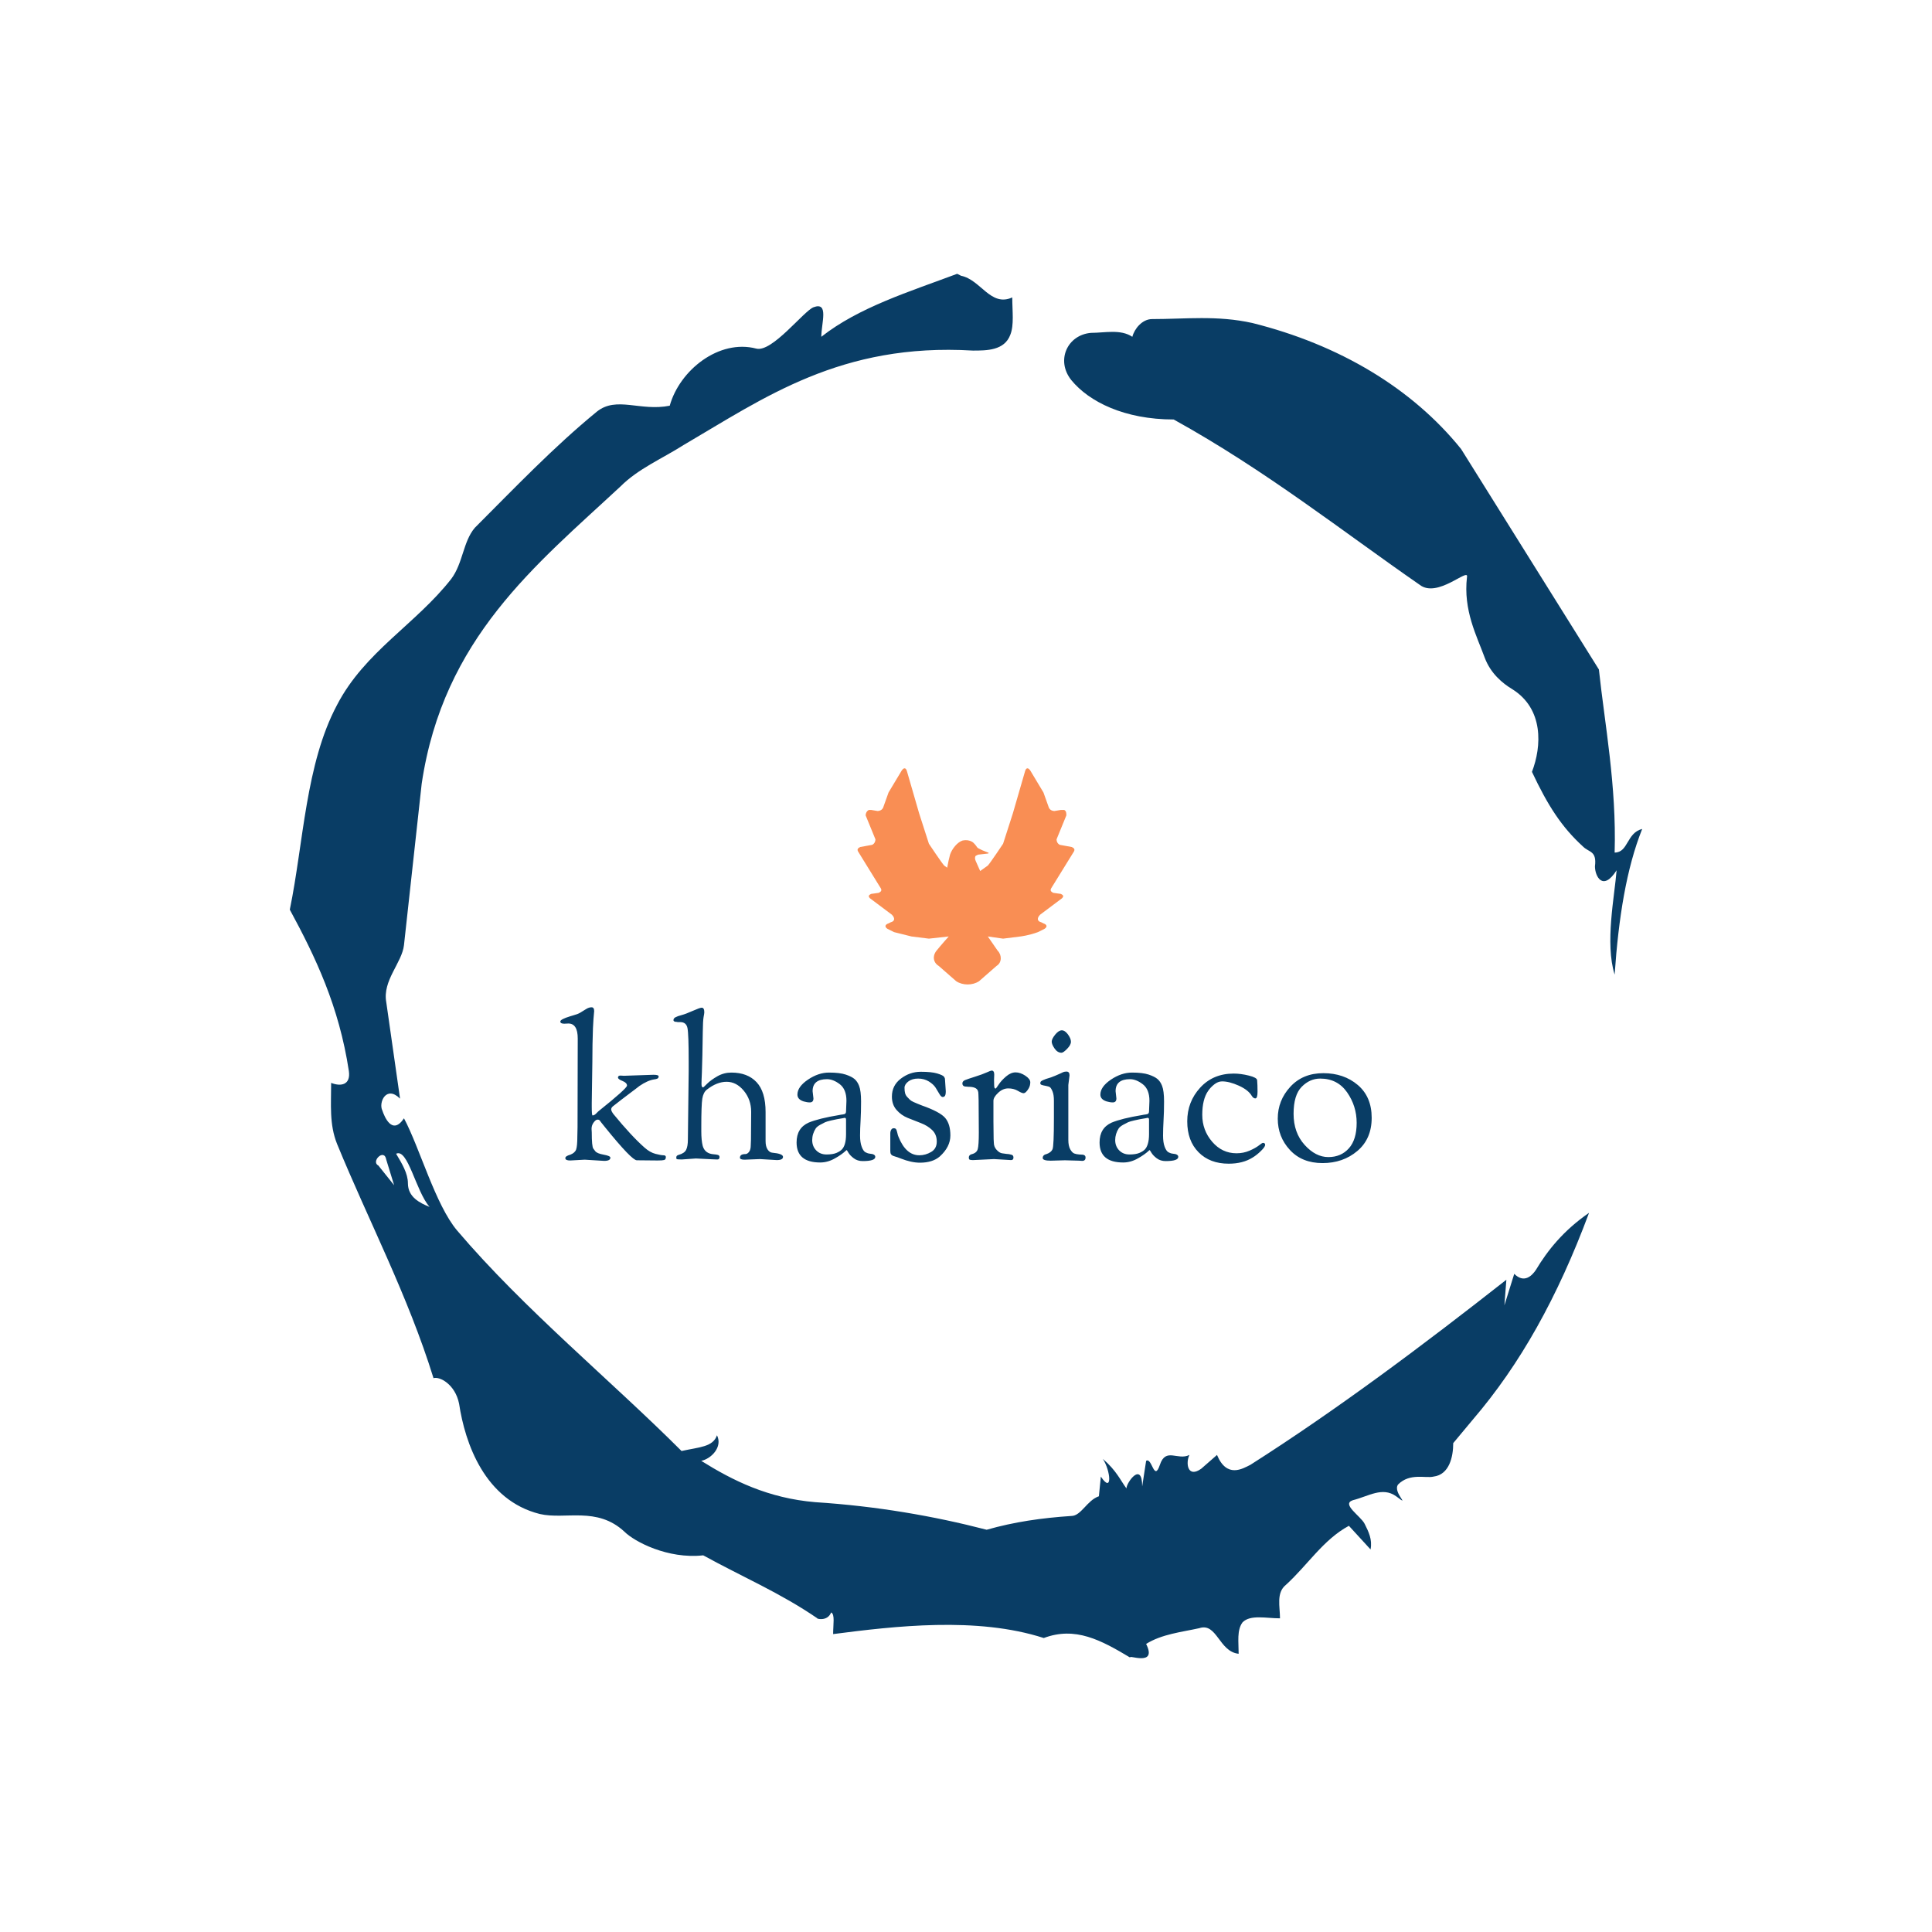 <svg xmlns="http://www.w3.org/2000/svg" version="1.1" xmlns:xlink="http://www.w3.org/1999/xlink" xmlns:svgjs="http://svgjs.dev/svgjs" width="1000" height="1000" viewBox="0 0 1000 1000"><rect width="1000" height="1000" fill="#ffffff"></rect><g transform="matrix(0.7,0,0,0.7,150,106.25)"><svg viewBox="0 0 320 360" data-background-color="#ffffff" preserveAspectRatio="xMidYMid meet" height="1125" width="1000" xmlns="http://www.w3.org/2000/svg" xmlns:xlink="http://www.w3.org/1999/xlink"><g id="tight-bounds" transform="matrix(1,0,0,1,0,0)"><svg viewBox="0 0 320 360" height="360" width="320"><g><svg></svg></g><g><svg viewBox="0 0 320 360" height="360" width="320"><g><path xmlns="http://www.w3.org/2000/svg" d="M20.961 227.22l3.726 4.658-1.863-6.056c-0.466-2.795-3.726 0.466-1.863 1.398M25.153 224.425c1.397 2.329 2.795 4.658 2.795 6.987 0 3.261 2.795 4.658 5.123 5.589-3.261-3.726-5.124-13.974-7.918-12.576M204.017 26.929c7.918 0 15.371-0.932 23.756 0.931 20.495 5.124 37.729 15.371 49.374 29.811l32.606 52.169c1.397 13.042 4.192 27.482 3.726 43.319 3.261 0 2.795-4.658 6.521-5.59-3.726 9.316-5.59 20.961-6.521 34.469-2.329-7.453 0-18.632 0.466-24.687-3.261 5.124-5.124 1.397-5.124-0.932 0.466-3.726-1.397-3.261-2.795-4.658-5.124-4.658-8.384-9.782-12.11-17.7 2.329-6.055 2.795-14.905-4.658-19.563-2.329-1.397-5.124-3.726-6.521-7.453-1.863-5.124-5.124-11.179-4.193-19.097 0.466-2.329-6.987 5.124-11.179 1.863-18.166-12.576-36.332-27.016-58.224-39.127-11.645 0-20.029-4.192-24.221-9.316-3.726-4.658-0.932-10.713 4.658-11.179 3.261 0 6.987-0.932 9.782 0.932 0.466-1.863 2.329-4.192 4.657-4.192M157.904 16.215l0.932 0.466c4.658 0.932 6.987 7.453 12.11 5.124 0 3.261 0.466 6.521-0.466 8.85-1.397 3.726-5.59 3.726-8.85 3.726-31.208-1.863-49.374 11.179-68.471 22.358-5.124 3.261-10.713 5.59-14.906 9.782-20.029 18.632-41.921 35.866-47.045 70.335l-4.192 38.195c-0.466 4.192-5.124 8.384-4.192 13.508l3.26 22.824c-3.261-3.261-5.124 0.932-4.192 2.795 0.466 1.397 2.329 6.055 5.124 1.863 3.726 6.987 7.453 20.495 12.576 26.55 15.837 18.632 36.332 35.4 53.101 52.169 4.192-0.932 7.453-0.932 8.384-3.727 1.397 2.795-1.397 5.59-3.726 6.056 7.453 4.658 15.837 8.85 27.016 9.781 14.44 0.932 27.948 3.261 40.524 6.522 6.521-1.863 13.042-2.795 20.029-3.261 2.329 0 3.726-3.726 6.521-4.658l0.466-4.658c2.795 4.192 2.329-1.397 0.466-4.192 3.261 2.795 4.192 5.124 5.589 6.987 0-1.397 3.726-6.521 3.727-0.466l0.931-6.055c1.397-0.932 1.863 5.124 3.261 0.931 1.397-4.192 4.192-0.932 6.987-2.329-0.932 1.863-0.466 5.59 2.794 3.261l3.727-3.261c2.329 5.59 6.055 3.261 7.918 2.329 20.495-13.042 40.99-28.413 60.553-43.784l-0.466 6.055 2.329-7.453c2.329 2.329 4.192 0.466 5.124-0.931 2.795-4.658 6.521-9.316 12.577-13.508-7.453 20.029-16.303 35.866-27.482 48.908l-4.658 5.59c0 3.261-0.932 7.453-4.658 7.918-1.863 0.466-5.59-0.932-8.384 1.863-1.397 1.863 3.261 5.59-0.466 2.795-3.261-2.329-6.521 0-10.248 0.932-2.795 0.932 1.863 3.726 2.795 5.589 0.932 1.863 1.863 3.726 1.398 6.056l-5.124-5.59c-6.055 3.261-9.782 9.316-14.906 13.974-2.329 1.863-1.397 5.124-1.397 7.918-3.261 0-6.987-0.932-8.85 0.932-1.397 1.863-0.932 4.658-0.932 7.453-4.658-0.466-5.124-7.453-9.315-6.056-4.192 0.932-8.85 1.397-12.577 3.727 2.795 5.59-4.658 2.329-3.726 3.26-6.987-4.192-13.042-7.453-20.495-4.658-15.837-5.124-35.4-2.795-49.84-0.931 0-2.329 0.466-4.658-0.466-5.124-0.932 2.329-3.726 1.397-3.26 1.397-8.85-6.055-17.7-9.782-27.016-14.905-8.384 0.932-16.303-3.261-18.632-5.59-6.521-6.055-13.974-2.795-20.029-4.192-13.042-3.261-17.7-16.769-19.098-26.084-0.932-4.658-4.658-6.521-6.055-6.056-6.055-19.563-15.371-37.263-22.824-55.429-1.863-4.658-1.397-9.316-1.397-14.44 2.329 0.932 4.658 0.466 4.192-2.794-2.329-15.371-7.918-27.016-13.974-38.195 3.261-15.837 3.726-34.469 11.179-48.443 6.521-12.576 18.632-19.098 27.016-29.811 2.795-3.726 2.795-8.85 5.59-12.11 9.316-9.316 18.632-19.098 28.879-27.482 4.658-3.726 10.247 0 17.234-1.397 2.329-8.384 11.645-15.837 20.495-13.508 3.726 0.932 11.179-8.85 13.508-9.782 3.726-1.397 1.863 3.726 1.863 6.987 8.85-6.987 20.961-10.713 32.14-14.906" fill="#093d65" fill-rule="nonzero" stroke="none" stroke-width="1" stroke-linecap="butt" stroke-linejoin="miter" stroke-miterlimit="10" stroke-dasharray="" stroke-dashoffset="0" font-family="none" font-weight="none" font-size="none" text-anchor="none" style="mix-blend-mode: normal" data-fill-palette-color="tertiary"></path></g><g transform="matrix(1,0,0,1,64,133.225)"><svg viewBox="0 0 192 93.551" height="93.551" width="192"><g><svg viewBox="0 0 192 93.551" height="93.551" width="192"><g><svg viewBox="0 0 192 93.551" height="93.551" width="192"><g transform="matrix(1,0,0,1,0,56.544)"><svg viewBox="0 0 192 37.007" height="37.007" width="192"><g id="textblocktransform"><svg viewBox="0 0 192 37.007" height="37.007" width="192" id="textblock"><g><svg viewBox="0 0 192 37.007" height="37.007" width="192"><g transform="matrix(1,0,0,1,0,0)"><svg width="192" viewBox="0 -38 202.58 39.05" height="37.007" data-palette-color="#093d65"><path d="M2-33.95L2-33.95 1-33.9Q0-33.9 0-34.45 0-35 2.45-35.75L2.45-35.75Q2.8-35.85 3.28-36 3.75-36.15 3.85-36.18 3.95-36.2 4.23-36.3 4.5-36.4 4.53-36.43 4.55-36.45 4.78-36.55 5-36.65 5.1-36.73 5.2-36.8 5.5-36.98 5.8-37.15 6.48-37.58 7.15-38 7.8-38 8.45-38 8.45-37.05L8.45-37.05Q8.45-36.95 8.4-36.48 8.35-36 8.28-35.08 8.2-34.15 8.15-32.8L8.15-32.8Q8-28.85 8-24.4L8-24.4Q8-24.4 7.85-14.15L7.85-14.15 7.85-13.1Q7.85-11 8.05-11L8.05-11Q8.5-11 8.97-11.5 9.45-12 9.65-12.15L9.65-12.15Q16.65-17.75 16.65-18.45 16.65-19.15 15.53-19.6 14.4-20.05 14.4-20.45L14.4-20.45Q14.4-20.95 15-20.95L15-20.95 15.9-20.9 23.25-21.15Q24.55-21.15 24.55-20.75 24.55-20.35 24.25-20.2 23.95-20.05 23.45-20L23.45-20Q21.8-19.75 19.75-18.35L19.75-18.35Q19.6-18.25 19.43-18.1 19.25-17.95 18.78-17.6 18.3-17.25 17.65-16.75 17-16.25 15.25-14.93 13.5-13.6 13.1-13.25 12.7-12.9 12.7-12.5 12.7-12.1 13.25-11.35L13.25-11.35Q17.8-5.8 21.05-2.95L21.05-2.95Q22.4-1.75 23.78-1.4 25.15-1.05 25.75-1.05 26.35-1.05 26.35-0.6L26.35-0.6Q26.35 0 25.93 0.13 25.5 0.25 24.3 0.25L24.3 0.25 19.1 0.2Q17.85 0.2 11.25-7.95L11.25-7.95Q9.95-9.55 9.83-9.75 9.7-9.95 9.28-9.95 8.85-9.95 8.33-9.25 7.8-8.55 7.8-7.65L7.8-7.65 7.85-6.8Q7.85-3.2 8.25-2.7L8.25-2.7Q8.3-2.65 8.72-2.08 9.15-1.5 10.83-1.2 12.5-0.9 12.5-0.45L12.5-0.45Q12.5 0.35 10.95 0.35L10.95 0.35 6.1 0.05 2.45 0.25Q1.25 0.25 1.25-0.35L1.25-0.35Q1.25-0.85 2.5-1.2L2.5-1.2Q3.65-1.65 3.95-2.5 4.25-3.35 4.25-5.8L4.25-5.8 4.3-8 4.35-30.2Q4.35-33.95 2-33.95ZM33.85-0.25L33.85-0.25 30.3 0Q29.05 0 29-0.15 28.95-0.3 28.95-0.5L28.95-0.5Q28.95-1 29.55-1.15L29.55-1.15Q31-1.55 31.42-2.43 31.85-3.3 31.85-5L31.85-5 32.05-22.05 32.05-24.5Q32.05-31.3 31.75-32.8 31.45-34.3 29.95-34.3L29.95-34.3 29.3-34.3 29.1-34.35Q28.25-34.35 28.25-34.8 28.25-35.25 28.77-35.52 29.3-35.8 30.27-36.05 31.25-36.3 33.05-37.1 34.85-37.9 35.3-37.9L35.3-37.9Q35.95-37.9 35.95-36.75L35.95-36.75Q35.95-36.5 35.77-35.55 35.6-34.6 35.57-31.88 35.55-29.15 35.47-26.03 35.4-22.9 35.35-21.8L35.35-21.8Q35.25-19.7 35.25-18.85 35.25-18 35.65-18L35.65-18Q35.75-18 36.67-18.93 37.6-19.85 39.22-20.78 40.85-21.7 42.7-21.7L42.7-21.7Q46.75-21.7 49-19.3 51.25-16.9 51.25-11.85L51.25-11.85 51.25-4.6Q51.25-3.25 51.75-2.5 52.25-1.75 52.9-1.7L52.9-1.7Q55.6-1.45 55.6-0.65 55.6 0.15 54.05 0.15L54.05 0.15 49.85-0.1 46 0.05Q44.85 0.05 44.85-0.45L44.85-0.45Q44.85-1.35 46.2-1.35L46.2-1.35Q46.7-1.35 47.12-1.9 47.55-2.45 47.55-3.6L47.55-3.6 47.6-4.9 47.65-11.9Q47.65-14.95 45.8-17.18 43.95-19.4 41.52-19.4 39.1-19.4 36.6-17.45L36.6-17.45Q35.7-16.75 35.45-15.18 35.2-13.6 35.2-8.2L35.2-8.2 35.2-7.05Q35.2-4.8 35.55-3.4L35.55-3.4Q36.1-1.45 38.3-1.3L38.3-1.3Q39-1.25 39.37-1.13 39.75-1 39.75-0.6L39.75-0.6Q39.75 0 39.2 0L39.2 0 37.9-0.05Q36.6-0.1 35.27-0.18 33.95-0.25 33.85-0.25ZM64.89 0.75L64.89 0.75Q58.99 0.75 58.99-4.25L58.99-4.25Q58.99-7.85 61.99-9.2L61.99-9.2Q64.5-10.25 69.64-11.1L69.64-11.1Q69.8-11.15 70.05-11.18 70.3-11.2 70.57-11.25 70.84-11.3 71-11.35L71-11.35Q71.34-11.5 71.34-12.05L71.34-12.05 71.44-14.65Q71.44-17.5 69.8-18.78 68.14-20.05 66.59-20.05L66.59-20.05Q62.99-20.05 62.99-17.05L62.99-17.05 63.2-15.25Q63.2-14.25 62.3-14.25L62.3-14.25Q61.59-14.25 60.74-14.5L60.74-14.5Q59.2-15 59.2-16.2L59.2-16.2Q59.2-18.15 61.82-19.93 64.44-21.7 67.09-21.7 69.75-21.7 71.25-21.2 72.75-20.7 73.47-20.08 74.19-19.45 74.59-18.4L74.59-18.4Q75.09-17.15 75.09-14.48 75.09-11.8 74.97-9.73 74.84-7.65 74.84-5.95 74.84-4.25 75.25-3.18 75.64-2.1 76.19-1.8 76.75-1.5 77.3-1.45L77.3-1.45Q78.64-1.35 78.64-0.65L78.64-0.65Q78.64 0.4 75.5 0.4L75.5 0.4Q74.19 0.4 73.27-0.3 72.34-1 71.94-1.68 71.55-2.35 71.5-2.35 71.44-2.35 71.09-2.02 70.75-1.7 70.12-1.25 69.5-0.8 68.69-0.35L68.69-0.35Q66.84 0.75 64.89 0.75ZM71-10.4L71-10.4 70.5-10.3Q69.34-10.1 69.05-10.05 68.75-10 67.64-9.75 66.55-9.5 66.12-9.3 65.69-9.1 64.92-8.68 64.14-8.25 63.8-7.8L63.8-7.8Q62.89-6.4 62.89-4.85 62.89-3.3 63.89-2.27 64.89-1.25 66.47-1.25 68.05-1.25 68.97-1.65 69.89-2.05 70.34-2.55 70.8-3.05 71.05-3.9L71.05-3.9Q71.34-4.85 71.34-6.35L71.34-6.35 71.34-9.95Q71.34-10.4 71-10.4ZM96.04-20.05L96.04-20.05 96.24-17.05Q96.24-16.2 96.04-15.9 95.84-15.6 95.47-15.6 95.09-15.6 94.67-16.32 94.24-17.05 93.72-17.9 93.19-18.75 92.02-19.48 90.84-20.2 89.34-20.2 87.84-20.2 86.89-19.48 85.94-18.75 85.94-17.9 85.94-17.05 86.09-16.53 86.24-16 86.62-15.6 86.99-15.2 87.27-14.93 87.54-14.65 88.19-14.35 88.84-14.05 89.17-13.93 89.49-13.8 90.24-13.5L90.24-13.5Q94.79-11.9 96.09-10.38 97.39-8.85 97.39-6 97.39-3.15 94.74-0.75L94.74-0.75Q92.94 0.8 89.79 0.8L89.79 0.8Q87.64 0.8 84.99-0.25L84.99-0.25Q84.24-0.55 84.12-0.58 83.99-0.6 83.72-0.7 83.44-0.8 83.32-0.83 83.19-0.85 82.99-0.95 82.79-1.05 82.72-1.13 82.64-1.2 82.54-1.35L82.54-1.35Q82.39-1.6 82.39-2.15L82.39-2.15 82.39-6.5Q82.39-7.05 82.62-7.43 82.84-7.8 83.24-7.8 83.64-7.8 83.82-7.58 83.99-7.35 84.14-6.65 84.29-5.95 84.44-5.65L84.44-5.65Q86.29-1.05 89.64-1.05L89.64-1.05Q91.19-1.05 92.59-1.88 93.99-2.7 93.99-4.48 93.99-6.25 92.84-7.35 91.69-8.45 90.04-9.08 88.39-9.7 86.74-10.38 85.09-11.05 83.94-12.38 82.79-13.7 82.79-15.7L82.79-15.7Q82.79-18.5 85.04-20.2 87.29-21.9 89.99-21.9 92.69-21.9 94.09-21.48 95.49-21.05 95.77-20.7 96.04-20.35 96.04-20.05ZM101.89-18.15L101.89-18.15 101.34-18.2Q100.39-18.2 100.39-19L100.39-19Q100.39-19.55 101.07-19.83 101.74-20.1 103.57-20.68 105.39-21.25 106.44-21.73 107.49-22.2 107.69-22.2L107.69-22.2Q108.34-22.2 108.34-21.2L108.34-21.2 108.29-19.85Q108.29-18.05 108.42-17.88 108.54-17.7 108.67-17.7 108.79-17.7 109.44-18.7 110.09-19.7 111.29-20.73 112.49-21.75 113.67-21.75 114.84-21.75 116.09-20.93 117.34-20.1 117.34-19.28 117.34-18.45 116.94-17.75L116.94-17.75Q116.24-16.55 115.64-16.55L115.64-16.55Q115.24-16.55 114.22-17.15 113.19-17.75 111.84-17.75 110.49-17.75 109.32-16.65 108.14-15.55 108.14-14.65L108.14-14.65 108.14-9.45 108.19-5.1 108.24-4.2Q108.24-3.15 108.94-2.4 109.64-1.65 110.27-1.55 110.89-1.45 111.34-1.4 111.79-1.35 112.04-1.33 112.29-1.3 112.59-1.2L112.59-1.2Q113.14-1.1 113.14-0.48 113.14 0.15 112.54 0.15L112.54 0.15 108.29-0.1 103.09 0.15Q102.19 0.15 102.09-0.05 101.99-0.25 101.99-0.45L101.99-0.45Q101.99-1.1 102.64-1.3L102.64-1.3Q103.94-1.6 104.22-2.58 104.49-3.55 104.49-6.75L104.49-6.75 104.44-14.8 104.39-16.3Q104.39-16.85 104.24-17.2L104.24-17.2Q103.84-18.15 101.89-18.15ZM129.54 0.3L125.99 0.2 122.44 0.3Q120.44 0.3 120.44-0.38 120.44-1.05 121.19-1.3L121.19-1.3Q121.24-1.3 121.39-1.35L121.39-1.35Q122.54-1.75 122.89-2.55 123.24-3.35 123.24-10.3L123.24-10.3 123.24-14.7Q123.24-16.15 122.89-17 122.54-17.85 122.24-18.05 121.94-18.25 121.21-18.38 120.49-18.5 120.16-18.63 119.84-18.75 119.84-19.03 119.84-19.3 119.96-19.45 120.09-19.6 120.46-19.78 120.84-19.95 121.24-20.1L121.24-20.1Q122.64-20.5 123.54-20.9 124.44-21.3 124.91-21.5 125.39-21.7 125.54-21.8L125.54-21.8Q125.89-21.95 126.39-21.95L126.39-21.95Q127.14-21.95 127.14-21L127.14-21 126.84-18.6 126.84-4.9Q126.84-3.4 127.31-2.55 127.79-1.7 128.31-1.5 128.84-1.3 129.54-1.25 130.24-1.2 130.44-1.2L130.44-1.2Q131.14-1.1 131.14-0.5L131.14-0.5Q131.14 0.35 130.29 0.35L130.29 0.35 129.54 0.3ZM125.14-26.65Q124.14-26.65 123.41-27.7 122.69-28.75 122.69-29.43 122.69-30.1 123.56-31.18 124.44-32.25 125.21-32.25 125.99-32.25 126.74-31.23 127.49-30.2 127.49-29.4 127.49-28.6 126.54-27.63 125.59-26.65 125.14-26.65L125.14-26.65ZM140.54 0.75L140.54 0.75Q134.64 0.75 134.64-4.25L134.64-4.25Q134.64-7.85 137.64-9.2L137.64-9.2Q140.14-10.25 145.29-11.1L145.29-11.1Q145.44-11.15 145.69-11.18 145.94-11.2 146.21-11.25 146.49-11.3 146.64-11.35L146.64-11.35Q146.99-11.5 146.99-12.05L146.99-12.05 147.09-14.65Q147.09-17.5 145.44-18.78 143.79-20.05 142.24-20.05L142.24-20.05Q138.64-20.05 138.64-17.05L138.64-17.05 138.84-15.25Q138.84-14.25 137.94-14.25L137.94-14.25Q137.24-14.25 136.39-14.5L136.39-14.5Q134.84-15 134.84-16.2L134.84-16.2Q134.84-18.15 137.46-19.93 140.09-21.7 142.74-21.7 145.39-21.7 146.89-21.2 148.39-20.7 149.11-20.08 149.84-19.45 150.24-18.4L150.24-18.4Q150.74-17.15 150.74-14.48 150.74-11.8 150.61-9.73 150.49-7.65 150.49-5.95 150.49-4.25 150.89-3.18 151.29-2.1 151.84-1.8 152.39-1.5 152.94-1.45L152.94-1.45Q154.29-1.35 154.29-0.65L154.29-0.65Q154.29 0.4 151.14 0.4L151.14 0.4Q149.84 0.4 148.91-0.3 147.99-1 147.59-1.68 147.19-2.35 147.14-2.35 147.09-2.35 146.74-2.02 146.39-1.7 145.76-1.25 145.14-0.8 144.34-0.35L144.34-0.35Q142.49 0.75 140.54 0.75ZM146.64-10.4L146.64-10.4 146.14-10.3Q144.99-10.1 144.69-10.05 144.39-10 143.29-9.75 142.19-9.5 141.76-9.3 141.34-9.1 140.56-8.68 139.79-8.25 139.44-7.8L139.44-7.8Q138.54-6.4 138.54-4.85 138.54-3.3 139.54-2.27 140.54-1.25 142.11-1.25 143.69-1.25 144.61-1.65 145.54-2.05 145.99-2.55 146.44-3.05 146.69-3.9L146.69-3.9Q146.99-4.85 146.99-6.35L146.99-6.35 146.99-9.95Q146.99-10.4 146.64-10.4ZM166.88 1.05Q162.18 1.05 159.36-1.8 156.53-4.65 156.53-9.53 156.53-14.4 159.76-17.93 162.98-21.45 168.13-21.45L168.13-21.45Q169.88-21.45 171.91-20.95 173.93-20.45 173.98-19.8L173.98-19.8Q174.08-18.6 174.08-16.93 174.08-15.25 173.53-15.25L173.53-15.25Q173.03-15.25 172.63-15.9L172.63-15.9Q171.78-17.35 169.41-18.43 167.03-19.5 165.23-19.5L165.23-19.5Q164.23-19.5 163.28-18.75 162.33-18 161.73-17.1L161.73-17.1Q160.28-15 160.28-11.15 160.28-7.3 162.76-4.42 165.23-1.55 168.83-1.55L168.83-1.55Q170.58-1.55 172.08-2.2 173.58-2.85 174.41-3.5 175.23-4.15 175.43-4.15L175.43-4.15Q175.98-4.15 175.98-3.65L175.98-3.65Q175.98-3.15 174.93-2.13 173.88-1.1 172.88-0.5L172.88-0.5Q170.43 1.05 166.88 1.05L166.88 1.05ZM190.31 0.9Q185.18 0.9 182.16-2.38 179.13-5.65 179.13-10.2 179.13-14.75 182.26-18.15 185.38-21.55 190.51-21.55 195.63-21.55 199.11-18.6 202.58-15.65 202.58-10.4 202.58-5.15 199.01-2.13 195.43 0.9 190.31 0.9ZM189.73-20.2Q187.13-20.2 185.11-18.15 183.08-16.1 183.08-11.4 183.08-6.7 185.83-3.65 188.58-0.6 191.76-0.6 194.93-0.6 196.88-2.78 198.83-4.95 198.83-9.15 198.83-13.35 196.43-16.78 194.03-20.2 189.73-20.2L189.73-20.2Z" opacity="1" transform="matrix(1,0,0,1,0,0)" fill="#093d65" class="undefined-text-0" data-fill-palette-color="primary" id="text-0"></path></svg></g></svg></g></svg></g></svg></g><g transform="matrix(1,0,0,1,70.345,0)"><svg viewBox="0 0 51.31 51.144" height="51.144" width="51.31"><g><svg xmlns="http://www.w3.org/2000/svg" xmlns:xlink="http://www.w3.org/1999/xlink" version="1.1" x="0" y="0" viewBox="1 0.93 97.392 97.076" enable-background="new 0 0 100 100" xml:space="preserve" height="51.144" width="51.31" class="icon-icon-0" data-fill-palette-color="accent" id="icon-0"><g fill="#f98e54" data-fill-palette-color="accent"><g fill="#f98e54" data-fill-palette-color="accent"><g fill="#f98e54" data-fill-palette-color="accent"><path fill="#f98e54" d="M28.628 21.086l4.41 13.719c0 0 5.879 8.818 6.859 9.799l1.345 0.96c0.338-1.937 0.823-4.154 1.301-5.911 0.869-2.535 3.229-5.577 5.677-6.317 1.572-0.323 3.039-0.099 4.252 0.6 0.637 0.322 2.019 2.029 2.122 2.34l0.49 0.489 1.959 0.98 2.45 0.979c0.49 0 0.49 0.49 0 0.49l-4.409 0.49-0.98 0.489c-0.489 0.49-0.489 1.47 0 2.45l1.96 4.409 3.43-2.449c0.979-0.98 6.859-9.799 6.859-9.799l4.409-13.719 5.39-18.617c0.489-1.96 1.471-1.96 2.45-0.49l5.88 9.799 2.449 6.859c0.49 0.979 1.47 1.47 2.449 1.47l2.94-0.49h1.47c0.979 0.49 0.979 1.47 0.979 2.45l-4.409 10.778c0 0.979 0.49 1.96 1.47 2.449l5.39 0.98c0.979 0.489 1.47 0.979 0.979 1.96L87.911 54.892c-0.489 0.98 0 1.47 0.98 1.96l3.43 0.49c0.979 0.489 1.47 0.979 0.489 1.96l-9.799 7.349c-1.47 1.47-1.47 2.939 0.49 3.43l0.98 0.49c1.47 0.489 1.959 1.47 0.489 2.449l-2.939 1.47c-3.92 1.47-7.84 1.96-7.84 1.96l-7.839 0.979-6.859-0.979 4.409 6.369c1.96 1.96 1.96 5.39-0.489 6.859l-7.84 6.859c-2.939 1.959-7.348 1.959-10.288 0l-7.839-6.859c-2.45-1.47-2.939-4.409-0.98-6.859 1.96-2.449 5.478-6.369 5.478-6.369l-8.907 0.979-7.839-0.979-7.839-1.96-2.939-1.47c-1.47-0.979-0.98-1.96 0.49-2.449l0.98-0.49c1.959-0.49 1.959-1.96 0.49-3.43l-9.799-7.349c-0.98-0.98-0.49-1.471 0.49-1.96l3.429-0.49c0.98-0.49 1.47-0.979 0.98-1.96L1.192 38.234c-0.49-0.98 0-1.471 0.98-1.96l5.389-0.98c0.98-0.489 1.47-1.47 1.47-2.449L4.622 22.066c0-0.98 0.49-1.96 1.47-2.45h0.98l2.939 0.49c0.98 0 1.96-0.49 2.45-1.47l2.45-6.859 5.879-9.799c0.98-1.47 1.959-1.47 2.45 0.49L28.628 21.086z" data-fill-palette-color="accent"></path></g></g></g></svg></g></svg></g><g></g></svg></g></svg></g></svg></g></svg></g><defs></defs></svg><rect width="320" height="360" fill="none" stroke="none" visibility="hidden"></rect></g></svg></g></svg>